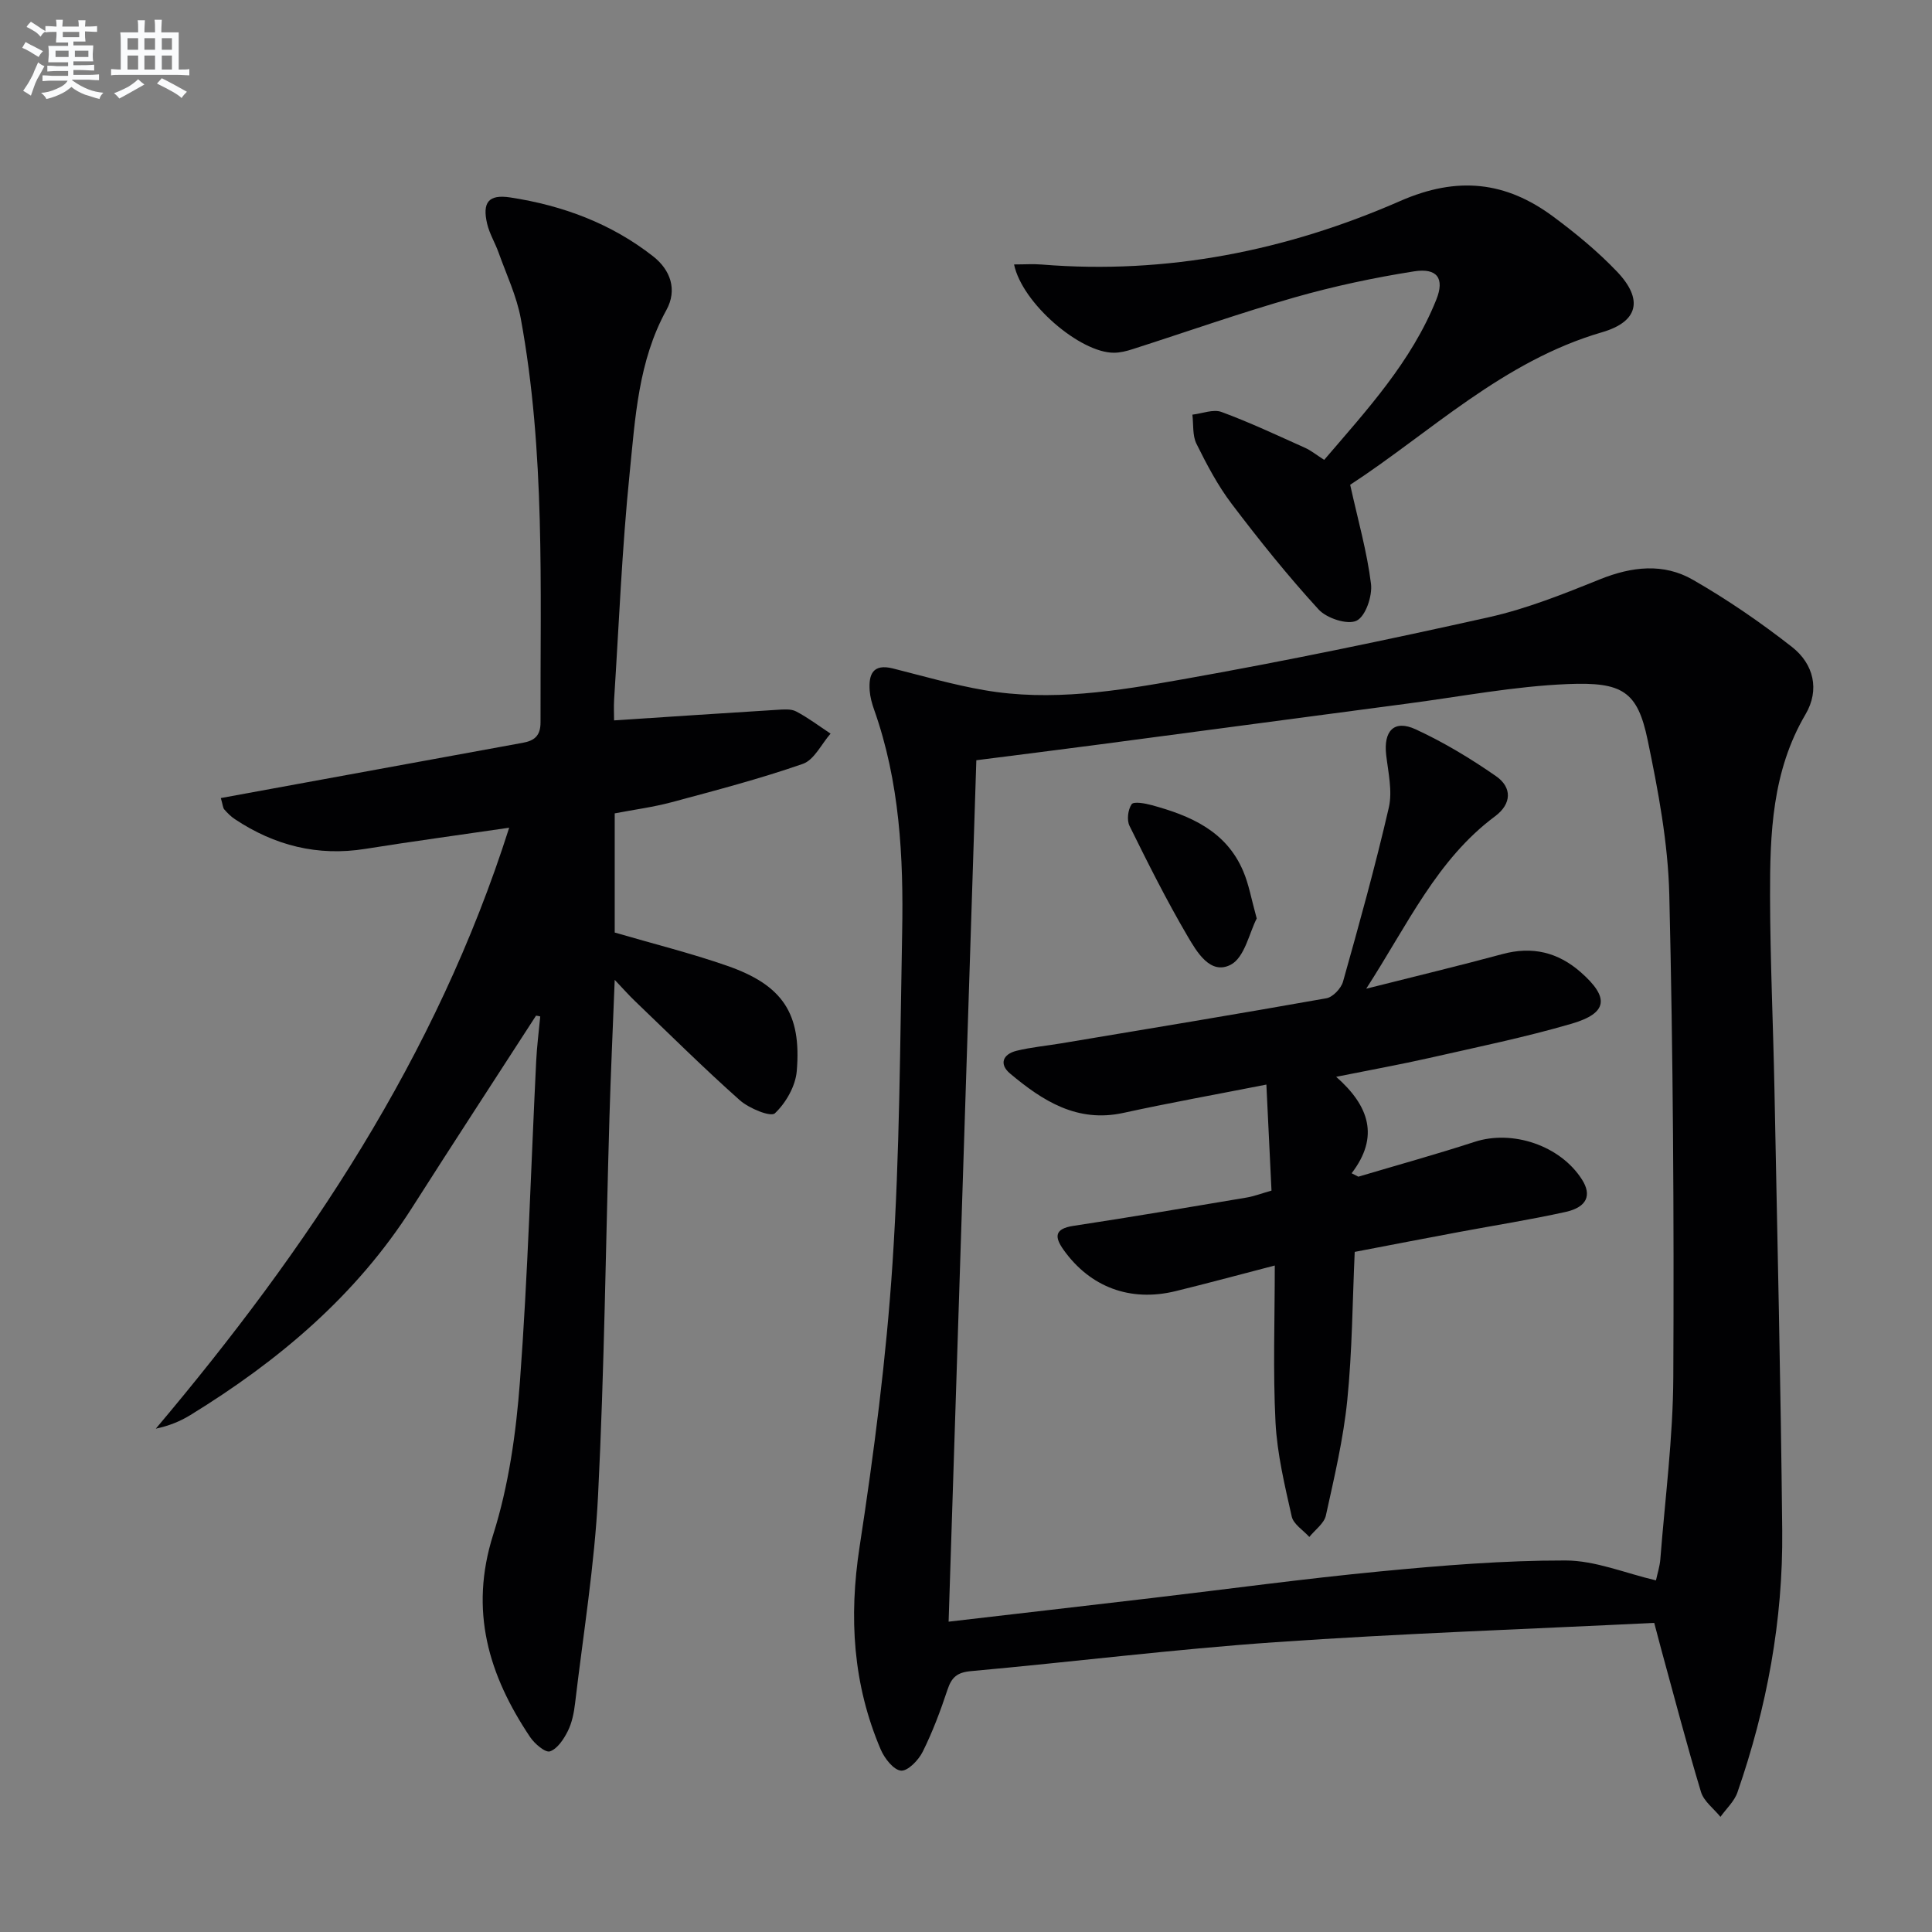 <svg enable-background="new 0 0 400 400" viewBox="0 0 400 400" xmlns="http://www.w3.org/2000/svg"><rect x="0" y="0" width="400" height="400" fill="#808080" stroke="none"/><g fill="#010103"><path d="m342.49 336c-26.34 1.3-52.44 2.19-78.46 4-21.04 1.46-41.99 4.09-63.01 5.99-2.85.26-3.99 1.27-4.84 3.81-1.46 4.39-3.09 8.76-5.15 12.89-.86 1.73-3.08 4.03-4.49 3.9-1.54-.14-3.41-2.54-4.19-4.36-5.77-13.5-6.62-27.37-4.39-41.93 2.99-19.51 5.54-39.15 6.83-58.83 1.5-22.73 1.55-45.56 1.99-68.36.3-15.66-.5-31.24-5.82-46.23-.44-1.24-.8-2.57-.9-3.87-.25-3.38.65-5.66 4.82-4.61 6.26 1.58 12.5 3.38 18.85 4.48 13.84 2.42 27.59.17 41.14-2.24 21.22-3.76 42.34-8.15 63.37-12.85 7.88-1.76 15.52-4.83 23.04-7.86 6.58-2.65 13.14-3.39 19.22.11 7.16 4.11 14.03 8.83 20.53 13.92 4.46 3.5 5.78 8.85 2.78 13.94-6.92 11.76-7.37 24.68-7.34 37.66.03 13.31.65 26.62.91 39.93.59 30.46 1.31 60.91 1.61 91.37.19 18.58-3.18 36.68-9.27 54.23-.65 1.87-2.32 3.39-3.52 5.07-1.38-1.71-3.44-3.21-4.03-5.16-2.97-9.84-5.56-19.8-8.28-29.71-.34-1.27-.67-2.55-1.4-5.29zm-146.09-.25c14.27-1.66 28.12-3.25 41.96-4.88 15.83-1.86 31.63-4.02 47.49-5.54 12.72-1.22 25.51-2.27 38.27-2.25 6.19.01 12.38 2.64 18.73 4.12.3-1.42.78-2.86.9-4.33.98-12.59 2.63-25.17 2.69-37.77.16-33.29-.04-66.6-.83-99.88-.26-10.7-2.29-21.46-4.48-32-2.1-10.11-5.22-12.05-16.54-11.59-11.07.45-22.08 2.58-33.11 4.03-21.23 2.8-42.46 5.65-63.69 8.45-8.5 1.12-17.01 2.19-25.65 3.29-1.91 59.65-3.82 118.78-5.74 178.35z"/><path d="m110.98 210.28c-8.56 13.25-17.19 26.45-25.66 39.75-11.63 18.26-27.69 31.75-45.9 42.94-2.08 1.28-4.36 2.22-7.16 2.82 31.34-37.16 58.04-76.88 73.16-124.42-10.5 1.54-20.16 2.84-29.78 4.38-9.87 1.58-18.79-.69-27.01-6.15-.82-.54-1.54-1.27-2.19-2.01-.29-.32-.29-.89-.72-2.36 6.1-1.12 12.03-2.2 17.96-3.29 14.85-2.72 29.7-5.44 44.55-8.15 2.38-.43 3.69-1.43 3.68-4.23-.07-27.94 1-55.95-4.09-83.62-.86-4.66-2.97-9.1-4.58-13.61-.72-2.03-1.89-3.92-2.38-5.99-1.04-4.43.27-6.15 4.79-5.46 10.8 1.65 20.89 5.38 29.57 12.19 3.6 2.82 5.06 6.93 2.74 11.14-5.81 10.56-6.44 22.29-7.6 33.78-1.58 15.54-2.21 31.18-3.21 46.78-.1 1.6-.01 3.21-.01 4.38 11.62-.76 22.7-1.51 33.77-2.19 1.32-.08 2.86-.23 3.93.34 2.49 1.31 4.76 3.03 7.12 4.59-1.89 2.15-3.39 5.44-5.74 6.26-8.9 3.1-18.05 5.49-27.16 7.94-3.8 1.02-7.75 1.53-11.79 2.31v24.67c7.78 2.28 15.64 4.23 23.26 6.88 11.5 4 15.44 9.86 14.43 21.81-.26 3.11-2.25 6.59-4.53 8.74-.87.82-5.36-1.02-7.26-2.71-7.46-6.63-14.55-13.67-21.76-20.58-1.19-1.14-2.28-2.38-4.14-4.34-.39 10.05-.82 19.23-1.09 28.42-.77 26.12-1.05 52.26-2.36 78.35-.72 14.39-3.07 28.69-4.76 43.03-.23 1.96-.64 4.02-1.51 5.75-.83 1.66-2.15 3.66-3.69 4.18-.96.32-3.17-1.57-4.1-2.95-8.59-12.82-12.64-26.15-7.66-41.89 3.22-10.17 4.75-21.08 5.55-31.77 1.64-22.06 2.27-44.19 3.36-66.28.15-3.09.55-6.17.84-9.26-.28-.09-.57-.13-.87-.17z"/><path d="m209.95 54.75c2.18 0 3.99-.13 5.77.02 25.88 2.1 50.68-2.86 74.19-13.16 11.85-5.19 21.86-4.05 31.69 3.25 4.65 3.45 9.19 7.19 13.18 11.37 5.51 5.78 4.41 10.37-3.07 12.55-20.59 5.99-35.62 20.8-52.17 31.59 1.62 7.35 3.49 13.86 4.31 20.51.31 2.52-1.12 6.73-2.99 7.63-1.88.91-6.19-.5-7.86-2.33-6.37-6.95-12.29-14.34-17.99-21.86-2.89-3.81-5.17-8.15-7.3-12.45-.85-1.72-.59-4-.84-6.02 2.03-.23 4.34-1.19 6.05-.55 5.88 2.17 11.58 4.86 17.31 7.43 1.19.54 2.24 1.4 3.93 2.48 8.83-10.32 18.06-20.31 23.21-33.17 1.76-4.39.2-6.61-4.59-5.86-8.32 1.31-16.63 3.08-24.73 5.39-11.29 3.22-22.38 7.14-33.56 10.72-1.24.4-2.57.74-3.86.74-6.98.03-19-10.21-20.68-18.28z"/><path d="m282.86 204.7c10.38-2.62 19.33-4.77 28.21-7.17 6.16-1.66 11.47-.4 16.21 3.76 5.95 5.23 5.63 8.45-1.87 10.65-9.69 2.83-19.62 4.86-29.48 7.1-5.96 1.35-11.97 2.43-19.29 3.9 6.81 6 9.01 12.39 3.2 19.97.46.24.93.48 1.39.71 8.03-2.39 16.11-4.62 24.07-7.21 7.85-2.56 17.75.75 22.23 7.8 2.07 3.24 1.05 5.72-3.4 6.71-7.27 1.61-14.65 2.77-21.98 4.14-7.16 1.34-14.32 2.72-21.67 4.13-.47 10.23-.51 20.51-1.54 30.7-.81 8.03-2.69 15.97-4.43 23.88-.37 1.65-2.25 2.97-3.43 4.44-1.26-1.4-3.28-2.63-3.64-4.23-1.45-6.44-3.02-12.97-3.36-19.52-.54-10.59-.15-21.23-.15-32.45-7.51 1.95-14.01 3.71-20.55 5.31-9.36 2.28-17.65-.81-23.17-8.54-1.91-2.68-1.93-4.38 2.03-4.98 11.97-1.81 23.91-3.85 35.86-5.86 1.58-.27 3.11-.86 5.15-1.44-.35-7.24-.69-14.3-1.06-21.95-10.47 2.06-20.07 3.78-29.59 5.86-9.58 2.1-16.73-2.49-23.47-8.14-2.33-1.95-1.5-4.01 1.31-4.71 3.04-.75 6.2-1.03 9.3-1.55 18.3-3.06 36.61-6.08 54.88-9.33 1.34-.24 3.05-2.05 3.44-3.45 3.36-11.95 6.69-23.93 9.48-36.03.78-3.4-.12-7.24-.54-10.84-.6-5.02 1.62-7.43 6.1-5.36 5.81 2.68 11.38 6.04 16.64 9.7 3.33 2.31 3.27 5.72-.2 8.3-12.03 8.95-18.02 22.29-26.68 35.7z"/><path d="m260.19 190.16c-1.53 2.95-2.5 8.07-5.37 9.57-4.25 2.22-7.06-2.7-8.98-5.96-4.34-7.4-8.19-15.09-11.99-22.79-.59-1.2-.32-3.36.44-4.47.42-.61 2.75-.2 4.1.17 8.05 2.18 15.5 5.36 19.02 13.73 1.15 2.69 1.65 5.66 2.78 9.75z"/></g><path d="m6.8 9.5c.6.3 1.3.7 2.1 1.1-.4.4-.7.8-.9 1.2-.7-.4-1.3-.8-1.8-1.1s-1.1-.6-1.6-.8c.2-.4.5-.8.7-1.2.4.2.8.5 1.5.8zm.9 6.9c-.3.6-.5 1.1-.7 1.7s-.4 1.1-.6 1.7c-.6-.4-1.1-.7-1.6-1 .7-1 1.2-1.8 1.5-2.4.3-.5.6-1.1.8-1.7.3-.6.5-1.2.8-1.8.3.3.8.6 1.3.8-.7 1.3-1.2 2.2-1.5 2.7zm.1-11c.4.3 1 .7 1.7 1.1-.5.2-.8.6-1.1 1.1-.5-.6-1-1-1.4-1.2s-.9-.6-1.5-.8c.2-.4.5-.7.9-1.1.5.3.9.6 1.4.9zm10.5 13.1c1 .4 2 .6 3.1.7-.4.4-.7.8-.8 1.3-.9-.2-1.9-.6-3-.9-1-.4-2-.9-2.8-1.6-.5.4-1.1.9-1.9 1.3s-1.9.9-3.3 1.2c-.1-.3-.5-.8-1.1-1.3 1 0 2.1-.3 3.2-.8 1.2-.5 1.9-1 2.3-1.7h-3.2c-.4 0-1 0-2 .1v-1.2c1 0 1.7.1 2 .1h3.3v-1h-2.3c-.2 0-.9 0-2 .1v-1.2c1.2 0 1.9.1 2 .1h2.3v-.8h-4.1c0-.7.1-1.2.1-1.6 0-.5 0-1.1-.1-1.8h4.1v-.7h-2.5c0-.6.1-1.1.1-1.6v-.6h-.5c-.4 0-1 0-1.8.1v-1.3c1.2 0 1.9.1 2.1.1h.2c0-.3 0-.8-.1-1.4h1.4c0 .6-.1 1-.1 1.4h3.4c0-.4 0-.8-.1-1.3h1.5c0 .4-.1.9-.1 1.3.7 0 1.5 0 2.5-.1v1.2c-1 0-1.8-.1-2.5-.1v.6c0 .3 0 .8.1 1.5h-2.5v.8h4.1c0 .8-.1 1.3-.1 1.8s0 1 .1 1.5h-4.1v.8h1.4c.8 0 1.8 0 2.9-.1v1.2c-1 0-1.9-.1-2.8-.1h-1.5v1h3.2c.3 0 1 0 2.1-.1v1.2c-1.1 0-1.8-.1-2.1-.1h-3.4l-.1.1c1.4 1 2.4 1.5 3.4 1.9zm-4.1-6.7v-1.3h-2.7v1.3zm2.2-4.1v-1.1h-3.4v1.1zm1.9 4.1v-1.3h-2.8v1.3z" fill="#fafbfc"/><path d="m37 6.7v2.3 5.4c1 0 1.8 0 2.2-.1v1.3c-.6 0-1.5-.1-2.5-.1h-11.9c-.7 0-1.3 0-1.8.1v-1.3c.5 0 1.1.1 2 .1v-5.2c0-1 0-1.8-.1-2.5h3.7c0-1.3 0-2.1-.1-2.5h1.5c0 .4-.1 1.3-.1 2.5h2.2c0-1.2 0-2.1-.1-2.6h1.5c0 .4-.1 1.3-.1 2.6zm-12.3 13.7c-.3-.4-.7-.8-1.1-1.1 1.1-.4 2.1-.9 2.9-1.3.8-.5 1.5-1 2.1-1.6.4.4.9.8 1.3 1.1-2.5 1.4-4.2 2.4-5.2 2.9zm3.9-10.1v-2.4h-2.2v2.4zm0 4.1v-2.9h-2.2v2.9zm3.5-4.1v-2.4h-2.2v2.4zm0 4.1v-2.9h-2.2v2.9zm.4 2.9 1-1.1c.6.3 1.4.7 2.5 1.3s2 1.1 2.7 1.5c-.4.4-.8.8-1.1 1.3-.8-.8-2.5-1.7-5.1-3zm3.1-7v-2.4h-2.1v2.4zm0 4.1v-2.9h-2.1v2.9z" fill="#fafbfc"/></svg>
